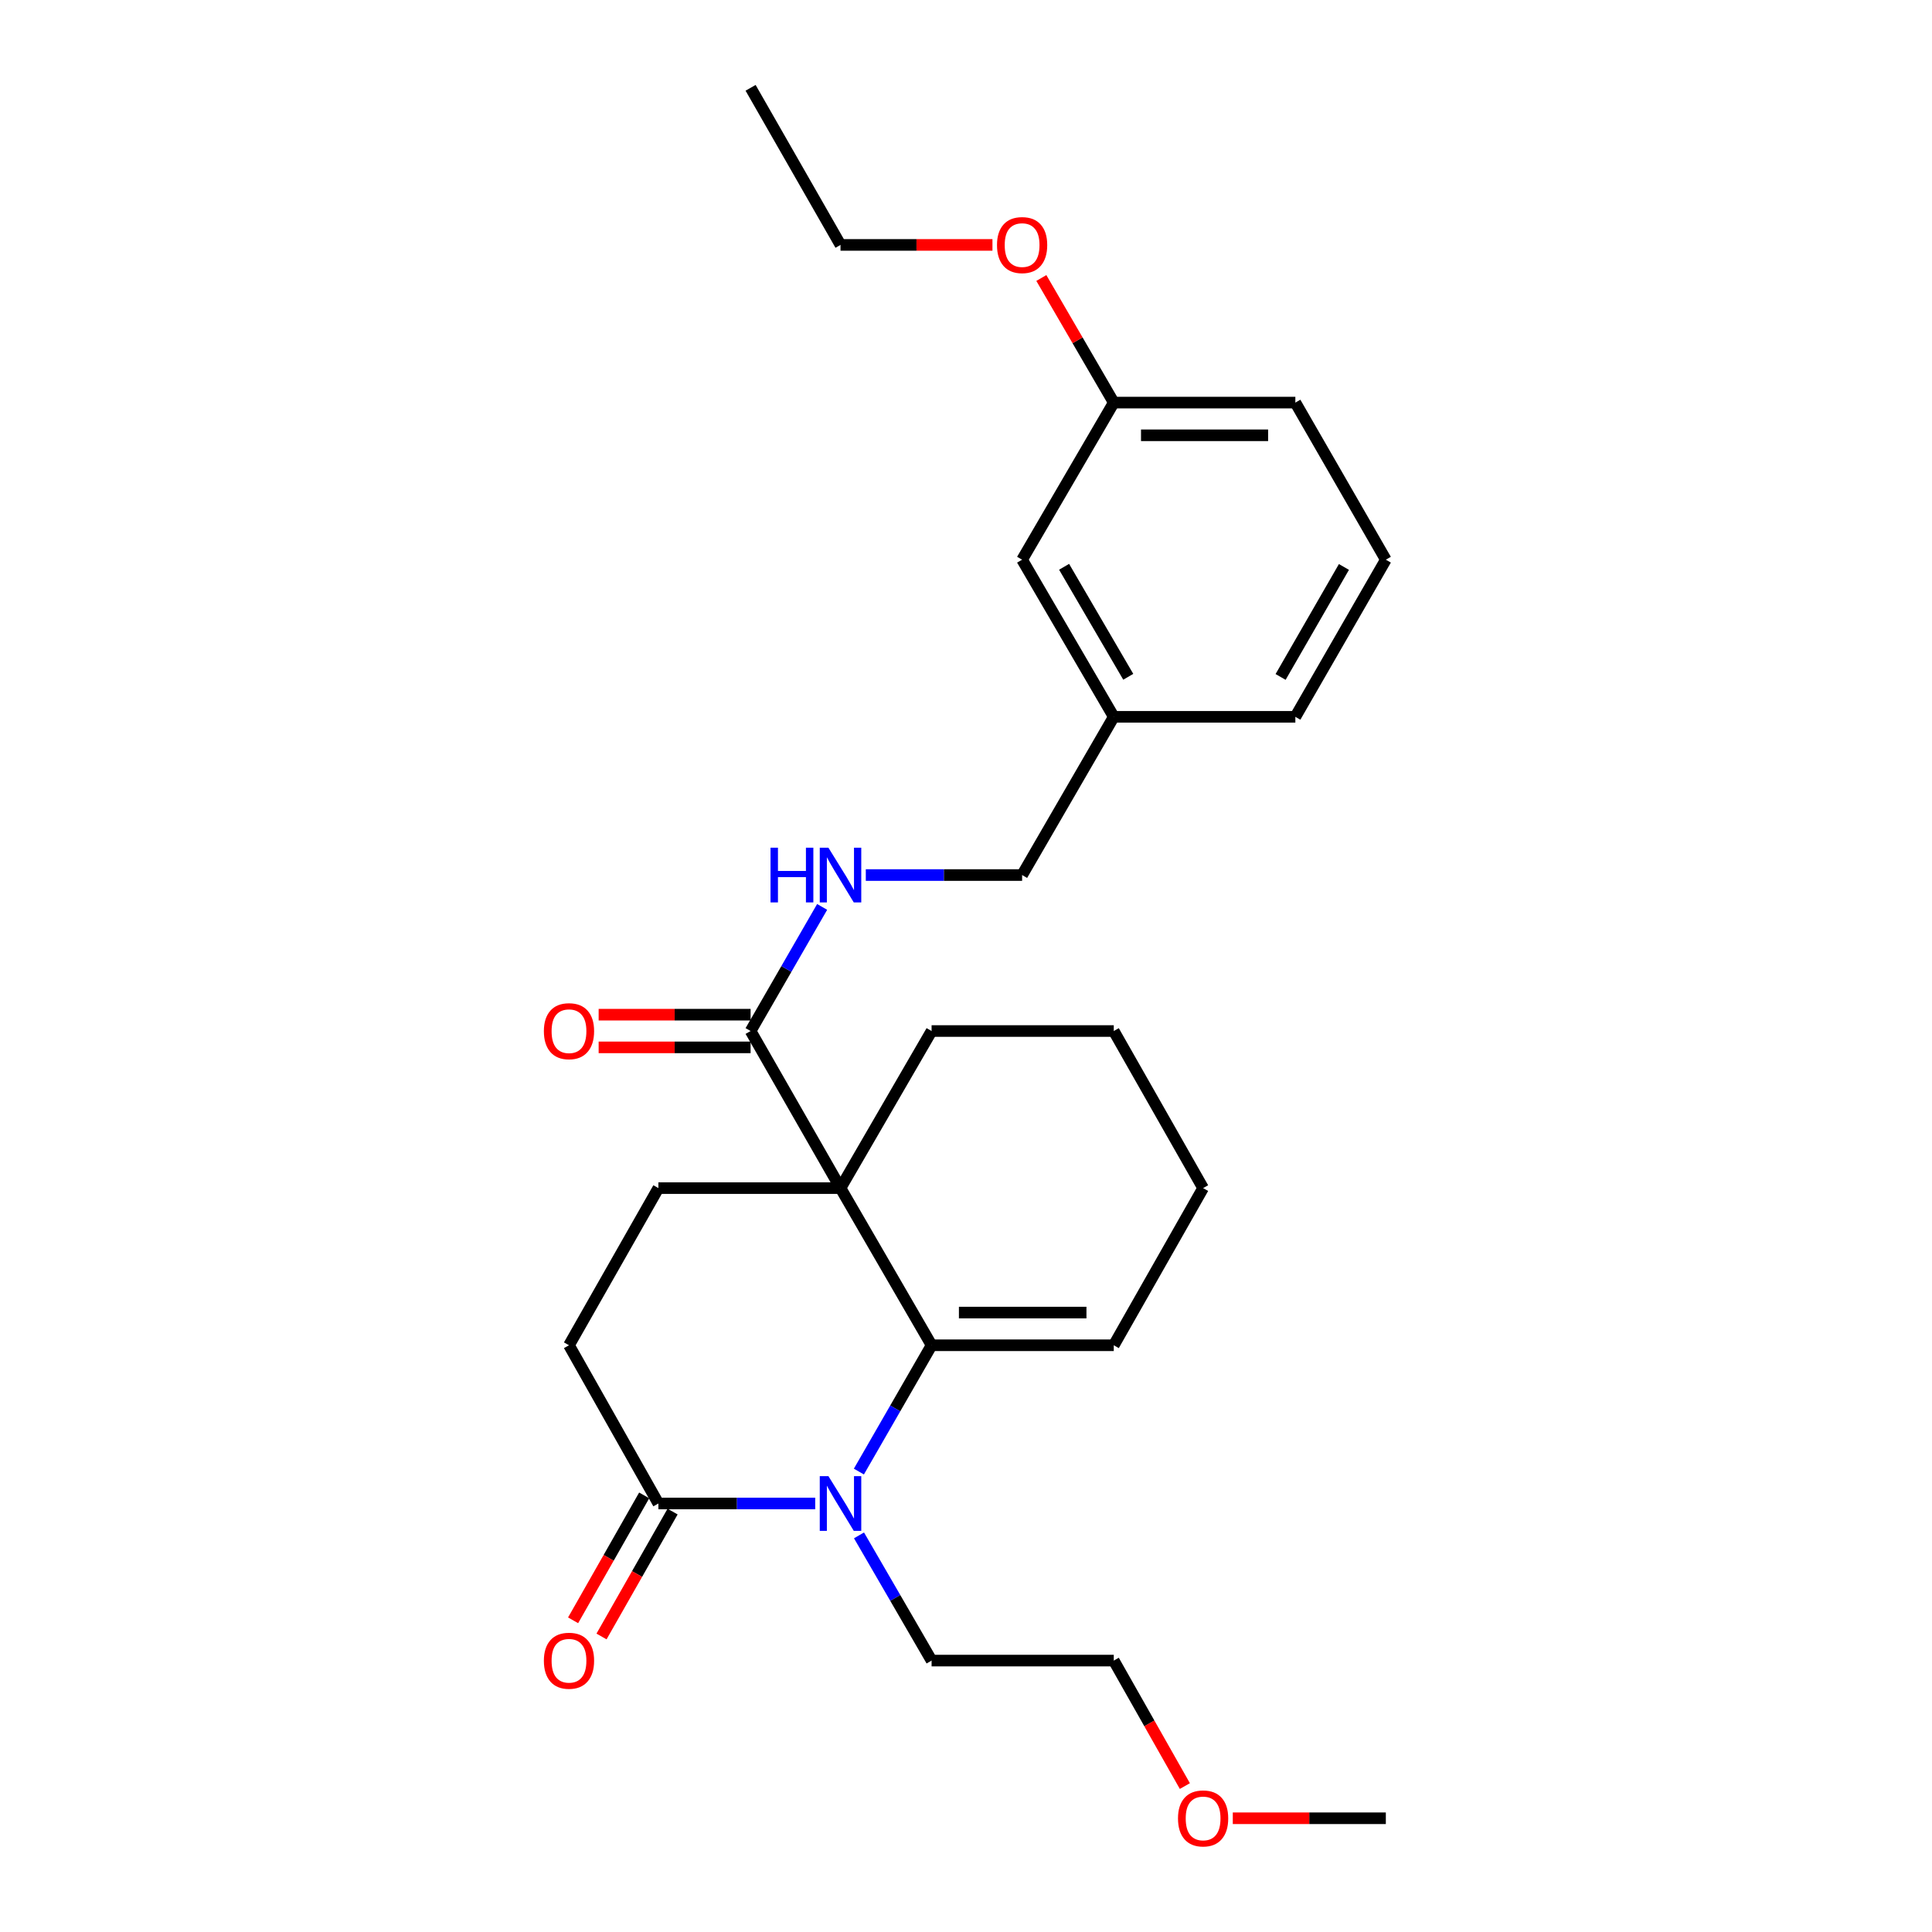 <?xml version='1.0' encoding='iso-8859-1'?>
<svg version='1.1' baseProfile='full'
              xmlns='http://www.w3.org/2000/svg'
                      xmlns:rdkit='http://www.rdkit.org/xml'
                      xmlns:xlink='http://www.w3.org/1999/xlink'
                  xml:space='preserve'
width='1000px' height='1000px' viewBox='0 0 1000 1000'>
<!-- END OF HEADER -->
<rect style='opacity:1.0;fill:#FFFFFF;stroke:none' width='1000' height='1000' x='0' y='0'> </rect>
<path class='bond-0' d='M 435.047,614.962 L 482.19,696.305' style='fill:none;fill-rule:evenodd;stroke:#000000;stroke-width:6px;stroke-linecap:butt;stroke-linejoin:miter;stroke-opacity:1' />
<path class='bond-2' d='M 435.047,614.962 L 388.506,533.658' style='fill:none;fill-rule:evenodd;stroke:#000000;stroke-width:6px;stroke-linecap:butt;stroke-linejoin:miter;stroke-opacity:1' />
<path class='bond-4' d='M 435.047,614.962 L 340.779,614.962' style='fill:none;fill-rule:evenodd;stroke:#000000;stroke-width:6px;stroke-linecap:butt;stroke-linejoin:miter;stroke-opacity:1' />
<path class='bond-10' d='M 435.047,614.962 L 482.19,533.658' style='fill:none;fill-rule:evenodd;stroke:#000000;stroke-width:6px;stroke-linecap:butt;stroke-linejoin:miter;stroke-opacity:1' />
<path class='bond-1' d='M 482.19,696.305 L 463.374,728.992' style='fill:none;fill-rule:evenodd;stroke:#000000;stroke-width:6px;stroke-linecap:butt;stroke-linejoin:miter;stroke-opacity:1' />
<path class='bond-1' d='M 463.374,728.992 L 444.558,761.679' style='fill:none;fill-rule:evenodd;stroke:#0000FF;stroke-width:6px;stroke-linecap:butt;stroke-linejoin:miter;stroke-opacity:1' />
<path class='bond-6' d='M 482.19,696.305 L 576.486,696.305' style='fill:none;fill-rule:evenodd;stroke:#000000;stroke-width:6px;stroke-linecap:butt;stroke-linejoin:miter;stroke-opacity:1' />
<path class='bond-6' d='M 496.335,679.384 L 562.342,679.384' style='fill:none;fill-rule:evenodd;stroke:#000000;stroke-width:6px;stroke-linecap:butt;stroke-linejoin:miter;stroke-opacity:1' />
<path class='bond-12' d='M 444.619,794.711 L 463.405,827.113' style='fill:none;fill-rule:evenodd;stroke:#0000FF;stroke-width:6px;stroke-linecap:butt;stroke-linejoin:miter;stroke-opacity:1' />
<path class='bond-12' d='M 463.405,827.113 L 482.19,859.515' style='fill:none;fill-rule:evenodd;stroke:#000000;stroke-width:6px;stroke-linecap:butt;stroke-linejoin:miter;stroke-opacity:1' />
<path class='bond-28' d='M 421.95,778.201 L 381.365,778.201' style='fill:none;fill-rule:evenodd;stroke:#0000FF;stroke-width:6px;stroke-linecap:butt;stroke-linejoin:miter;stroke-opacity:1' />
<path class='bond-28' d='M 381.365,778.201 L 340.779,778.201' style='fill:none;fill-rule:evenodd;stroke:#000000;stroke-width:6px;stroke-linecap:butt;stroke-linejoin:miter;stroke-opacity:1' />
<path class='bond-5' d='M 388.506,533.658 L 407.023,501.537' style='fill:none;fill-rule:evenodd;stroke:#000000;stroke-width:6px;stroke-linecap:butt;stroke-linejoin:miter;stroke-opacity:1' />
<path class='bond-5' d='M 407.023,501.537 L 425.541,469.416' style='fill:none;fill-rule:evenodd;stroke:#0000FF;stroke-width:6px;stroke-linecap:butt;stroke-linejoin:miter;stroke-opacity:1' />
<path class='bond-9' d='M 388.506,525.198 L 349.183,525.198' style='fill:none;fill-rule:evenodd;stroke:#000000;stroke-width:6px;stroke-linecap:butt;stroke-linejoin:miter;stroke-opacity:1' />
<path class='bond-9' d='M 349.183,525.198 L 309.86,525.198' style='fill:none;fill-rule:evenodd;stroke:#FF0000;stroke-width:6px;stroke-linecap:butt;stroke-linejoin:miter;stroke-opacity:1' />
<path class='bond-9' d='M 388.506,542.118 L 349.183,542.118' style='fill:none;fill-rule:evenodd;stroke:#000000;stroke-width:6px;stroke-linecap:butt;stroke-linejoin:miter;stroke-opacity:1' />
<path class='bond-9' d='M 349.183,542.118 L 309.86,542.118' style='fill:none;fill-rule:evenodd;stroke:#FF0000;stroke-width:6px;stroke-linecap:butt;stroke-linejoin:miter;stroke-opacity:1' />
<path class='bond-3' d='M 340.779,778.201 L 294.51,696.305' style='fill:none;fill-rule:evenodd;stroke:#000000;stroke-width:6px;stroke-linecap:butt;stroke-linejoin:miter;stroke-opacity:1' />
<path class='bond-8' d='M 333.426,774.017 L 315.031,806.345' style='fill:none;fill-rule:evenodd;stroke:#000000;stroke-width:6px;stroke-linecap:butt;stroke-linejoin:miter;stroke-opacity:1' />
<path class='bond-8' d='M 315.031,806.345 L 296.636,838.672' style='fill:none;fill-rule:evenodd;stroke:#FF0000;stroke-width:6px;stroke-linecap:butt;stroke-linejoin:miter;stroke-opacity:1' />
<path class='bond-8' d='M 348.133,782.386 L 329.738,814.713' style='fill:none;fill-rule:evenodd;stroke:#000000;stroke-width:6px;stroke-linecap:butt;stroke-linejoin:miter;stroke-opacity:1' />
<path class='bond-8' d='M 329.738,814.713 L 311.343,847.041' style='fill:none;fill-rule:evenodd;stroke:#FF0000;stroke-width:6px;stroke-linecap:butt;stroke-linejoin:miter;stroke-opacity:1' />
<path class='bond-7' d='M 340.779,614.962 L 294.51,696.305' style='fill:none;fill-rule:evenodd;stroke:#000000;stroke-width:6px;stroke-linecap:butt;stroke-linejoin:miter;stroke-opacity:1' />
<path class='bond-11' d='M 448.137,452.927 L 488.59,452.927' style='fill:none;fill-rule:evenodd;stroke:#0000FF;stroke-width:6px;stroke-linecap:butt;stroke-linejoin:miter;stroke-opacity:1' />
<path class='bond-11' d='M 488.59,452.927 L 529.042,452.927' style='fill:none;fill-rule:evenodd;stroke:#000000;stroke-width:6px;stroke-linecap:butt;stroke-linejoin:miter;stroke-opacity:1' />
<path class='bond-27' d='M 576.486,696.305 L 622.727,614.962' style='fill:none;fill-rule:evenodd;stroke:#000000;stroke-width:6px;stroke-linecap:butt;stroke-linejoin:miter;stroke-opacity:1' />
<path class='bond-25' d='M 482.19,533.658 L 576.486,533.658' style='fill:none;fill-rule:evenodd;stroke:#000000;stroke-width:6px;stroke-linecap:butt;stroke-linejoin:miter;stroke-opacity:1' />
<path class='bond-14' d='M 529.042,452.927 L 576.486,371.03' style='fill:none;fill-rule:evenodd;stroke:#000000;stroke-width:6px;stroke-linecap:butt;stroke-linejoin:miter;stroke-opacity:1' />
<path class='bond-22' d='M 482.19,859.515 L 576.486,859.515' style='fill:none;fill-rule:evenodd;stroke:#000000;stroke-width:6px;stroke-linecap:butt;stroke-linejoin:miter;stroke-opacity:1' />
<path class='bond-13' d='M 529.042,289.697 L 576.486,371.03' style='fill:none;fill-rule:evenodd;stroke:#000000;stroke-width:6px;stroke-linecap:butt;stroke-linejoin:miter;stroke-opacity:1' />
<path class='bond-13' d='M 550.775,293.371 L 583.986,350.304' style='fill:none;fill-rule:evenodd;stroke:#000000;stroke-width:6px;stroke-linecap:butt;stroke-linejoin:miter;stroke-opacity:1' />
<path class='bond-15' d='M 529.042,289.697 L 576.486,208.383' style='fill:none;fill-rule:evenodd;stroke:#000000;stroke-width:6px;stroke-linecap:butt;stroke-linejoin:miter;stroke-opacity:1' />
<path class='bond-20' d='M 576.486,371.03 L 670.472,371.03' style='fill:none;fill-rule:evenodd;stroke:#000000;stroke-width:6px;stroke-linecap:butt;stroke-linejoin:miter;stroke-opacity:1' />
<path class='bond-16' d='M 576.486,208.383 L 557.741,176.136' style='fill:none;fill-rule:evenodd;stroke:#000000;stroke-width:6px;stroke-linecap:butt;stroke-linejoin:miter;stroke-opacity:1' />
<path class='bond-16' d='M 557.741,176.136 L 538.995,143.889' style='fill:none;fill-rule:evenodd;stroke:#FF0000;stroke-width:6px;stroke-linecap:butt;stroke-linejoin:miter;stroke-opacity:1' />
<path class='bond-29' d='M 576.486,208.383 L 670.472,208.383' style='fill:none;fill-rule:evenodd;stroke:#000000;stroke-width:6px;stroke-linecap:butt;stroke-linejoin:miter;stroke-opacity:1' />
<path class='bond-29' d='M 590.584,225.304 L 656.374,225.304' style='fill:none;fill-rule:evenodd;stroke:#000000;stroke-width:6px;stroke-linecap:butt;stroke-linejoin:miter;stroke-opacity:1' />
<path class='bond-23' d='M 513.692,126.769 L 474.37,126.769' style='fill:none;fill-rule:evenodd;stroke:#FF0000;stroke-width:6px;stroke-linecap:butt;stroke-linejoin:miter;stroke-opacity:1' />
<path class='bond-23' d='M 474.37,126.769 L 435.047,126.769' style='fill:none;fill-rule:evenodd;stroke:#000000;stroke-width:6px;stroke-linecap:butt;stroke-linejoin:miter;stroke-opacity:1' />
<path class='bond-17' d='M 613.285,924.465 L 594.886,891.99' style='fill:none;fill-rule:evenodd;stroke:#FF0000;stroke-width:6px;stroke-linecap:butt;stroke-linejoin:miter;stroke-opacity:1' />
<path class='bond-17' d='M 594.886,891.99 L 576.486,859.515' style='fill:none;fill-rule:evenodd;stroke:#000000;stroke-width:6px;stroke-linecap:butt;stroke-linejoin:miter;stroke-opacity:1' />
<path class='bond-24' d='M 638.092,941.13 L 677.699,941.13' style='fill:none;fill-rule:evenodd;stroke:#FF0000;stroke-width:6px;stroke-linecap:butt;stroke-linejoin:miter;stroke-opacity:1' />
<path class='bond-24' d='M 677.699,941.13 L 717.305,941.13' style='fill:none;fill-rule:evenodd;stroke:#000000;stroke-width:6px;stroke-linecap:butt;stroke-linejoin:miter;stroke-opacity:1' />
<path class='bond-18' d='M 717.305,289.697 L 670.472,371.03' style='fill:none;fill-rule:evenodd;stroke:#000000;stroke-width:6px;stroke-linecap:butt;stroke-linejoin:miter;stroke-opacity:1' />
<path class='bond-18' d='M 695.617,293.454 L 662.834,350.386' style='fill:none;fill-rule:evenodd;stroke:#000000;stroke-width:6px;stroke-linecap:butt;stroke-linejoin:miter;stroke-opacity:1' />
<path class='bond-21' d='M 717.305,289.697 L 670.472,208.383' style='fill:none;fill-rule:evenodd;stroke:#000000;stroke-width:6px;stroke-linecap:butt;stroke-linejoin:miter;stroke-opacity:1' />
<path class='bond-19' d='M 622.727,614.962 L 576.486,533.658' style='fill:none;fill-rule:evenodd;stroke:#000000;stroke-width:6px;stroke-linecap:butt;stroke-linejoin:miter;stroke-opacity:1' />
<path class='bond-26' d='M 435.047,126.769 L 388.506,45.455' style='fill:none;fill-rule:evenodd;stroke:#000000;stroke-width:6px;stroke-linecap:butt;stroke-linejoin:miter;stroke-opacity:1' />
<path  class='atom-2' d='M 428.787 764.041
L 438.067 779.041
Q 438.987 780.521, 440.467 783.201
Q 441.947 785.881, 442.027 786.041
L 442.027 764.041
L 445.787 764.041
L 445.787 792.361
L 441.907 792.361
L 431.947 775.961
Q 430.787 774.041, 429.547 771.841
Q 428.347 769.641, 427.987 768.961
L 427.987 792.361
L 424.307 792.361
L 424.307 764.041
L 428.787 764.041
' fill='#0000FF'/>
<path  class='atom-6' d='M 398.827 438.767
L 402.667 438.767
L 402.667 450.807
L 417.147 450.807
L 417.147 438.767
L 420.987 438.767
L 420.987 467.087
L 417.147 467.087
L 417.147 454.007
L 402.667 454.007
L 402.667 467.087
L 398.827 467.087
L 398.827 438.767
' fill='#0000FF'/>
<path  class='atom-6' d='M 428.787 438.767
L 438.067 453.767
Q 438.987 455.247, 440.467 457.927
Q 441.947 460.607, 442.027 460.767
L 442.027 438.767
L 445.787 438.767
L 445.787 467.087
L 441.907 467.087
L 431.947 450.687
Q 430.787 448.767, 429.547 446.567
Q 428.347 444.367, 427.987 443.687
L 427.987 467.087
L 424.307 467.087
L 424.307 438.767
L 428.787 438.767
' fill='#0000FF'/>
<path  class='atom-9' d='M 281.51 859.595
Q 281.51 852.795, 284.87 848.995
Q 288.23 845.195, 294.51 845.195
Q 300.79 845.195, 304.15 848.995
Q 307.51 852.795, 307.51 859.595
Q 307.51 866.475, 304.11 870.395
Q 300.71 874.275, 294.51 874.275
Q 288.27 874.275, 284.87 870.395
Q 281.51 866.515, 281.51 859.595
M 294.51 871.075
Q 298.83 871.075, 301.15 868.195
Q 303.51 865.275, 303.51 859.595
Q 303.51 854.035, 301.15 851.235
Q 298.83 848.395, 294.51 848.395
Q 290.19 848.395, 287.83 851.195
Q 285.51 853.995, 285.51 859.595
Q 285.51 865.315, 287.83 868.195
Q 290.19 871.075, 294.51 871.075
' fill='#FF0000'/>
<path  class='atom-10' d='M 281.51 533.738
Q 281.51 526.938, 284.87 523.138
Q 288.23 519.338, 294.51 519.338
Q 300.79 519.338, 304.15 523.138
Q 307.51 526.938, 307.51 533.738
Q 307.51 540.618, 304.11 544.538
Q 300.71 548.418, 294.51 548.418
Q 288.27 548.418, 284.87 544.538
Q 281.51 540.658, 281.51 533.738
M 294.51 545.218
Q 298.83 545.218, 301.15 542.338
Q 303.51 539.418, 303.51 533.738
Q 303.51 528.178, 301.15 525.378
Q 298.83 522.538, 294.51 522.538
Q 290.19 522.538, 287.83 525.338
Q 285.51 528.138, 285.51 533.738
Q 285.51 539.458, 287.83 542.338
Q 290.19 545.218, 294.51 545.218
' fill='#FF0000'/>
<path  class='atom-17' d='M 516.042 126.849
Q 516.042 120.049, 519.402 116.249
Q 522.762 112.449, 529.042 112.449
Q 535.322 112.449, 538.682 116.249
Q 542.042 120.049, 542.042 126.849
Q 542.042 133.729, 538.642 137.649
Q 535.242 141.529, 529.042 141.529
Q 522.802 141.529, 519.402 137.649
Q 516.042 133.769, 516.042 126.849
M 529.042 138.329
Q 533.362 138.329, 535.682 135.449
Q 538.042 132.529, 538.042 126.849
Q 538.042 121.289, 535.682 118.489
Q 533.362 115.649, 529.042 115.649
Q 524.722 115.649, 522.362 118.449
Q 520.042 121.249, 520.042 126.849
Q 520.042 132.569, 522.362 135.449
Q 524.722 138.329, 529.042 138.329
' fill='#FF0000'/>
<path  class='atom-18' d='M 609.727 941.21
Q 609.727 934.41, 613.087 930.61
Q 616.447 926.81, 622.727 926.81
Q 629.007 926.81, 632.367 930.61
Q 635.727 934.41, 635.727 941.21
Q 635.727 948.09, 632.327 952.01
Q 628.927 955.89, 622.727 955.89
Q 616.487 955.89, 613.087 952.01
Q 609.727 948.13, 609.727 941.21
M 622.727 952.69
Q 627.047 952.69, 629.367 949.81
Q 631.727 946.89, 631.727 941.21
Q 631.727 935.65, 629.367 932.85
Q 627.047 930.01, 622.727 930.01
Q 618.407 930.01, 616.047 932.81
Q 613.727 935.61, 613.727 941.21
Q 613.727 946.93, 616.047 949.81
Q 618.407 952.69, 622.727 952.69
' fill='#FF0000'/>
</svg>
